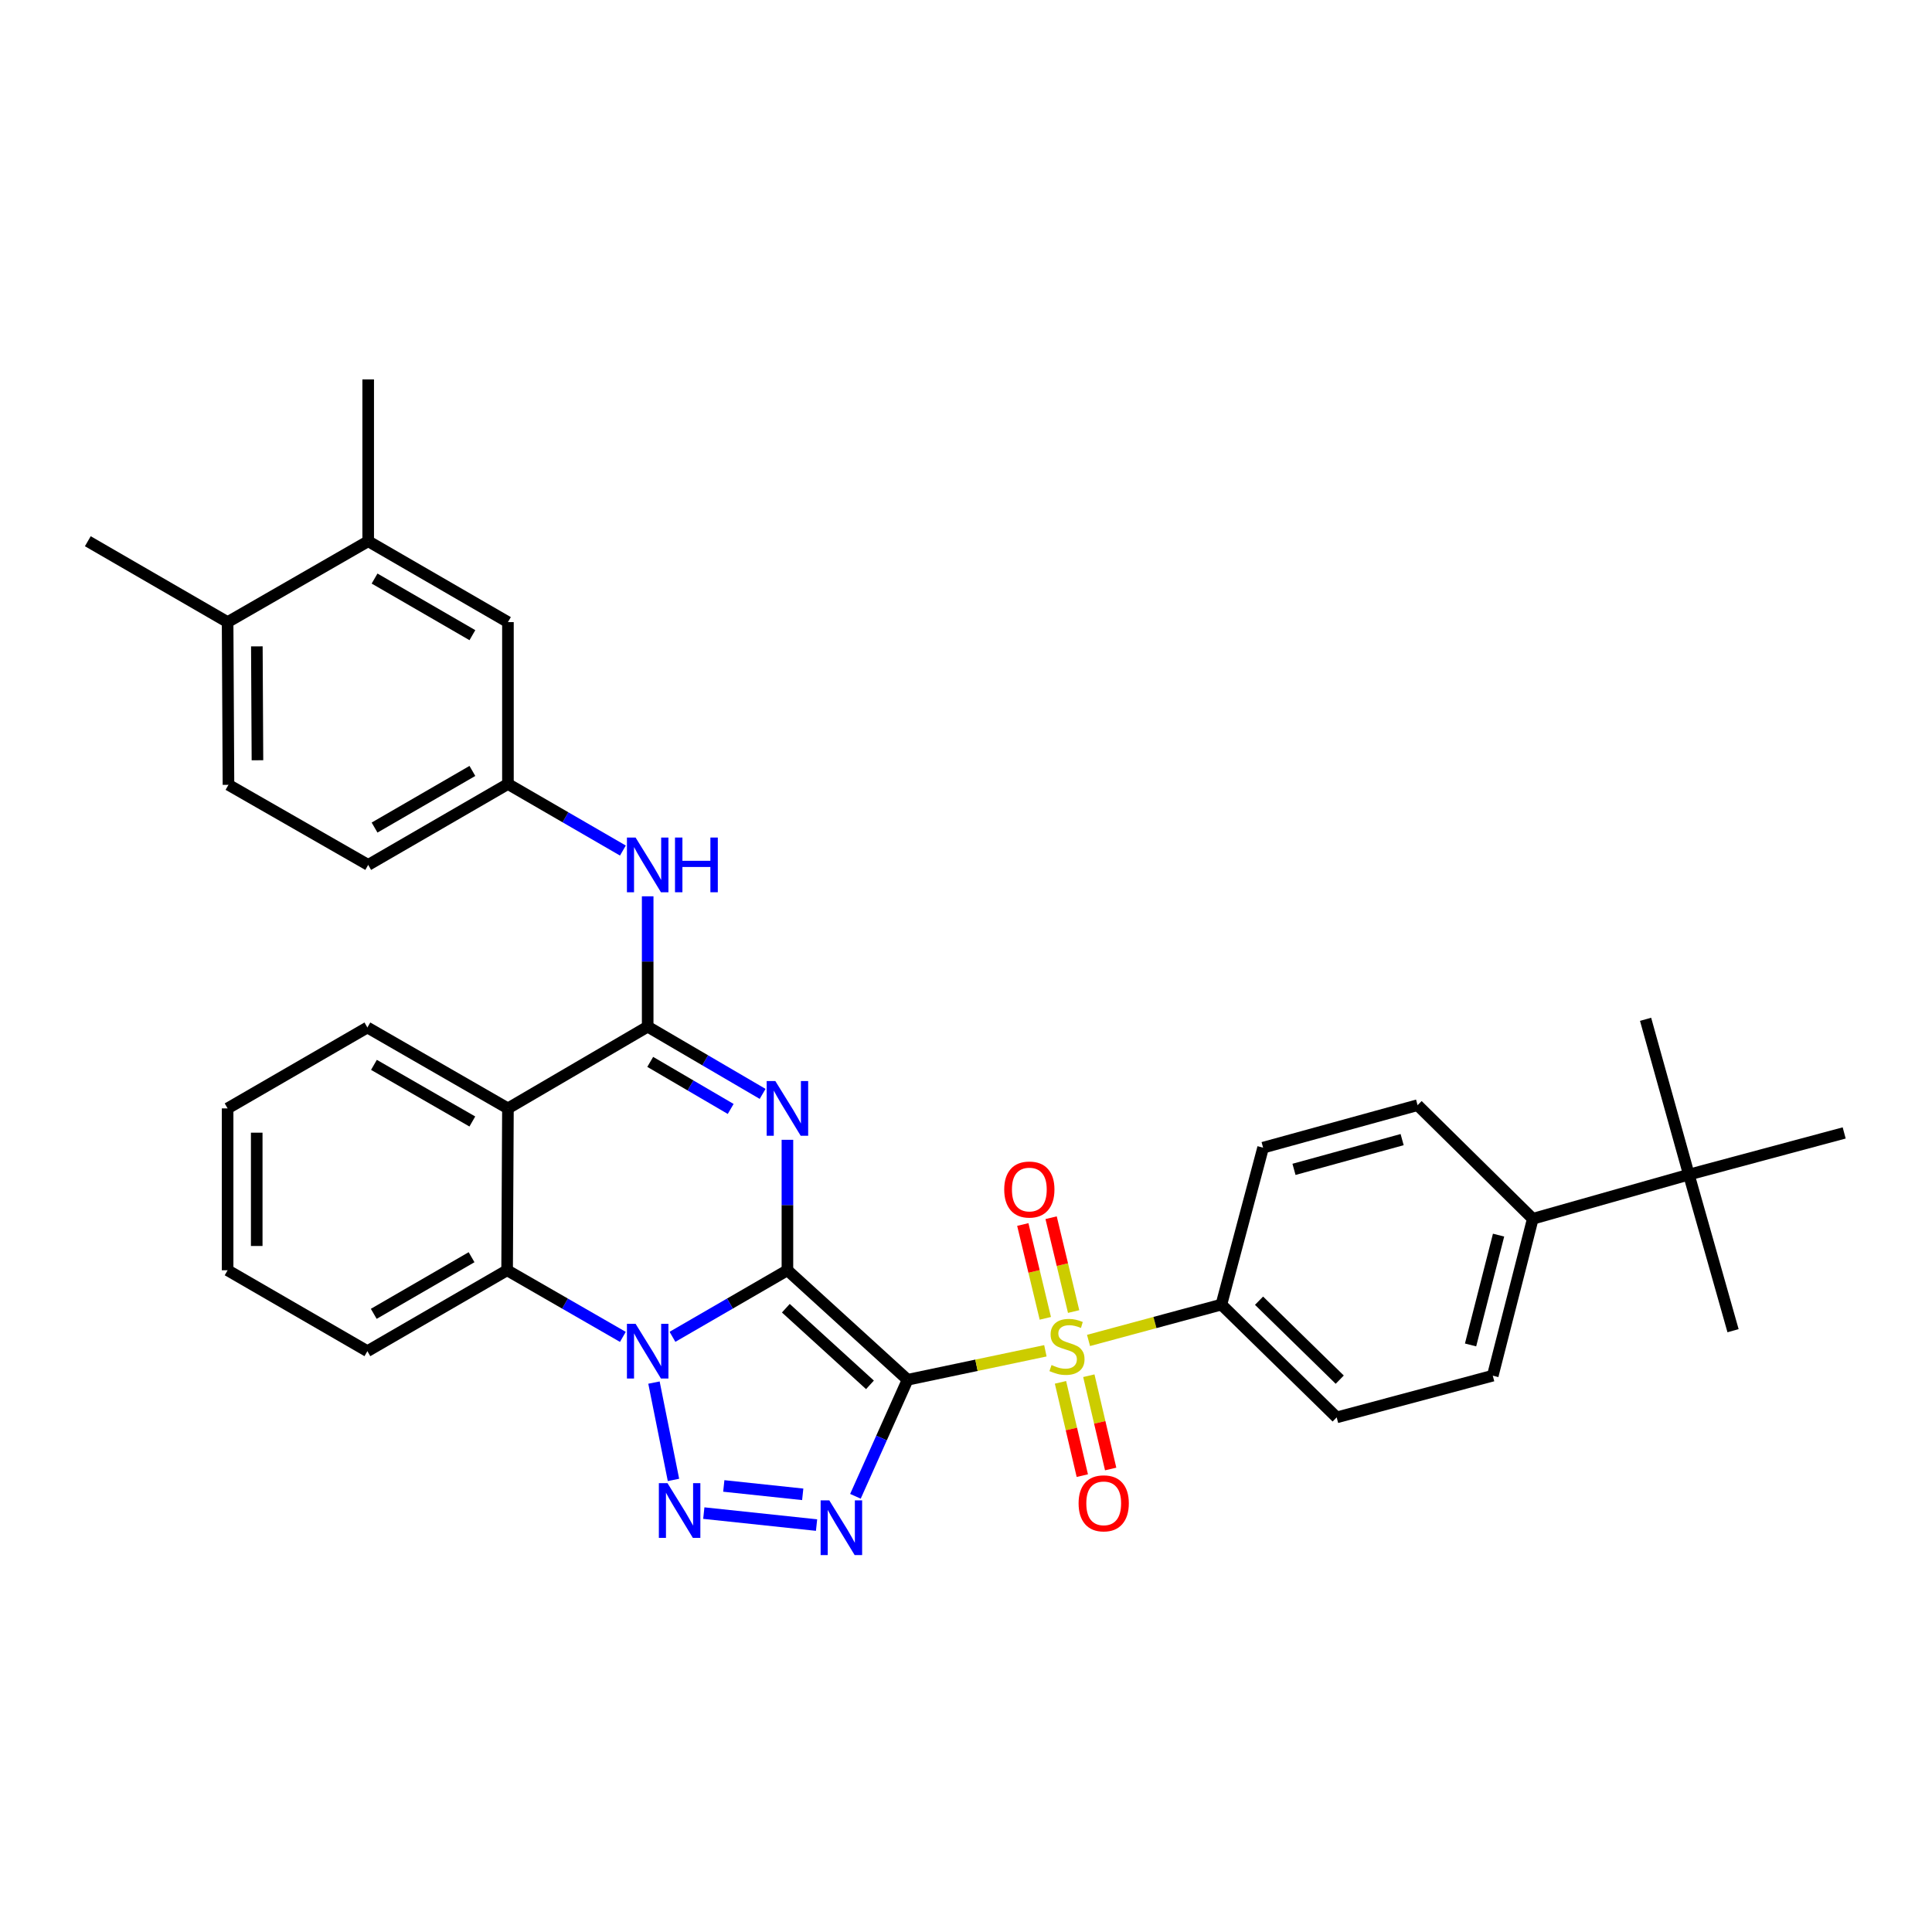 <?xml version='1.0' encoding='iso-8859-1'?>
<svg version='1.1' baseProfile='full'
              xmlns='http://www.w3.org/2000/svg'
                      xmlns:rdkit='http://www.rdkit.org/xml'
                      xmlns:xlink='http://www.w3.org/1999/xlink'
                  xml:space='preserve'
width='1000px' height='1000px' viewBox='0 0 1000 1000'>
<!-- END OF HEADER -->
<rect style='opacity:1.0;fill:#FFFFFF;stroke:none' width='1000' height='1000' x='0' y='0'> </rect>
<path class='bond-0' d='M 407.569,657.488 L 469.77,714.164' style='fill:none;fill-rule:evenodd;stroke:#000000;stroke-width:6px;stroke-linecap:butt;stroke-linejoin:miter;stroke-opacity:1' />
<path class='bond-0' d='M 406.75,677.128 L 450.291,716.801' style='fill:none;fill-rule:evenodd;stroke:#000000;stroke-width:6px;stroke-linecap:butt;stroke-linejoin:miter;stroke-opacity:1' />
<path class='bond-1' d='M 407.569,657.488 L 377.818,674.712' style='fill:none;fill-rule:evenodd;stroke:#000000;stroke-width:6px;stroke-linecap:butt;stroke-linejoin:miter;stroke-opacity:1' />
<path class='bond-1' d='M 377.818,674.712 L 348.068,691.936' style='fill:none;fill-rule:evenodd;stroke:#0000FF;stroke-width:6px;stroke-linecap:butt;stroke-linejoin:miter;stroke-opacity:1' />
<path class='bond-2' d='M 407.569,657.488 L 407.569,623.724' style='fill:none;fill-rule:evenodd;stroke:#000000;stroke-width:6px;stroke-linecap:butt;stroke-linejoin:miter;stroke-opacity:1' />
<path class='bond-2' d='M 407.569,623.724 L 407.569,589.96' style='fill:none;fill-rule:evenodd;stroke:#0000FF;stroke-width:6px;stroke-linecap:butt;stroke-linejoin:miter;stroke-opacity:1' />
<path class='bond-3' d='M 469.77,714.164 L 505.427,706.667' style='fill:none;fill-rule:evenodd;stroke:#000000;stroke-width:6px;stroke-linecap:butt;stroke-linejoin:miter;stroke-opacity:1' />
<path class='bond-3' d='M 505.427,706.667 L 541.085,699.17' style='fill:none;fill-rule:evenodd;stroke:#CCCC00;stroke-width:6px;stroke-linecap:butt;stroke-linejoin:miter;stroke-opacity:1' />
<path class='bond-4' d='M 469.77,714.164 L 456.272,744.323' style='fill:none;fill-rule:evenodd;stroke:#000000;stroke-width:6px;stroke-linecap:butt;stroke-linejoin:miter;stroke-opacity:1' />
<path class='bond-4' d='M 456.272,744.323 L 442.773,774.482' style='fill:none;fill-rule:evenodd;stroke:#0000FF;stroke-width:6px;stroke-linecap:butt;stroke-linejoin:miter;stroke-opacity:1' />
<path class='bond-5' d='M 338.496,715.626 L 348.589,766' style='fill:none;fill-rule:evenodd;stroke:#0000FF;stroke-width:6px;stroke-linecap:butt;stroke-linejoin:miter;stroke-opacity:1' />
<path class='bond-8' d='M 322.399,691.974 L 292.44,674.731' style='fill:none;fill-rule:evenodd;stroke:#0000FF;stroke-width:6px;stroke-linecap:butt;stroke-linejoin:miter;stroke-opacity:1' />
<path class='bond-8' d='M 292.44,674.731 L 262.48,657.488' style='fill:none;fill-rule:evenodd;stroke:#000000;stroke-width:6px;stroke-linecap:butt;stroke-linejoin:miter;stroke-opacity:1' />
<path class='bond-6' d='M 394.734,566.199 L 364.986,548.801' style='fill:none;fill-rule:evenodd;stroke:#0000FF;stroke-width:6px;stroke-linecap:butt;stroke-linejoin:miter;stroke-opacity:1' />
<path class='bond-6' d='M 364.986,548.801 L 335.238,531.403' style='fill:none;fill-rule:evenodd;stroke:#000000;stroke-width:6px;stroke-linecap:butt;stroke-linejoin:miter;stroke-opacity:1' />
<path class='bond-6' d='M 378.202,573.987 L 357.379,561.809' style='fill:none;fill-rule:evenodd;stroke:#0000FF;stroke-width:6px;stroke-linecap:butt;stroke-linejoin:miter;stroke-opacity:1' />
<path class='bond-6' d='M 357.379,561.809 L 336.555,549.63' style='fill:none;fill-rule:evenodd;stroke:#000000;stroke-width:6px;stroke-linecap:butt;stroke-linejoin:miter;stroke-opacity:1' />
<path class='bond-10' d='M 563.422,693.81 L 597.805,684.531' style='fill:none;fill-rule:evenodd;stroke:#CCCC00;stroke-width:6px;stroke-linecap:butt;stroke-linejoin:miter;stroke-opacity:1' />
<path class='bond-10' d='M 597.805,684.531 L 632.188,675.253' style='fill:none;fill-rule:evenodd;stroke:#000000;stroke-width:6px;stroke-linecap:butt;stroke-linejoin:miter;stroke-opacity:1' />
<path class='bond-11' d='M 555.709,678.852 L 549.881,654.569' style='fill:none;fill-rule:evenodd;stroke:#CCCC00;stroke-width:6px;stroke-linecap:butt;stroke-linejoin:miter;stroke-opacity:1' />
<path class='bond-11' d='M 549.881,654.569 L 544.053,630.286' style='fill:none;fill-rule:evenodd;stroke:#FF0000;stroke-width:6px;stroke-linecap:butt;stroke-linejoin:miter;stroke-opacity:1' />
<path class='bond-11' d='M 541.056,682.369 L 535.228,658.086' style='fill:none;fill-rule:evenodd;stroke:#CCCC00;stroke-width:6px;stroke-linecap:butt;stroke-linejoin:miter;stroke-opacity:1' />
<path class='bond-11' d='M 535.228,658.086 L 529.4,633.803' style='fill:none;fill-rule:evenodd;stroke:#FF0000;stroke-width:6px;stroke-linecap:butt;stroke-linejoin:miter;stroke-opacity:1' />
<path class='bond-12' d='M 548.905,715.5 L 554.554,739.643' style='fill:none;fill-rule:evenodd;stroke:#CCCC00;stroke-width:6px;stroke-linecap:butt;stroke-linejoin:miter;stroke-opacity:1' />
<path class='bond-12' d='M 554.554,739.643 L 560.203,763.786' style='fill:none;fill-rule:evenodd;stroke:#FF0000;stroke-width:6px;stroke-linecap:butt;stroke-linejoin:miter;stroke-opacity:1' />
<path class='bond-12' d='M 563.578,712.067 L 569.227,736.21' style='fill:none;fill-rule:evenodd;stroke:#CCCC00;stroke-width:6px;stroke-linecap:butt;stroke-linejoin:miter;stroke-opacity:1' />
<path class='bond-12' d='M 569.227,736.21 L 574.876,760.353' style='fill:none;fill-rule:evenodd;stroke:#FF0000;stroke-width:6px;stroke-linecap:butt;stroke-linejoin:miter;stroke-opacity:1' />
<path class='bond-35' d='M 422.652,789.376 L 364.286,783.178' style='fill:none;fill-rule:evenodd;stroke:#0000FF;stroke-width:6px;stroke-linecap:butt;stroke-linejoin:miter;stroke-opacity:1' />
<path class='bond-35' d='M 415.488,773.461 L 374.632,769.123' style='fill:none;fill-rule:evenodd;stroke:#0000FF;stroke-width:6px;stroke-linecap:butt;stroke-linejoin:miter;stroke-opacity:1' />
<path class='bond-7' d='M 335.238,531.403 L 262.907,573.705' style='fill:none;fill-rule:evenodd;stroke:#000000;stroke-width:6px;stroke-linecap:butt;stroke-linejoin:miter;stroke-opacity:1' />
<path class='bond-9' d='M 335.238,531.403 L 335.238,497.664' style='fill:none;fill-rule:evenodd;stroke:#000000;stroke-width:6px;stroke-linecap:butt;stroke-linejoin:miter;stroke-opacity:1' />
<path class='bond-9' d='M 335.238,497.664 L 335.238,463.924' style='fill:none;fill-rule:evenodd;stroke:#0000FF;stroke-width:6px;stroke-linecap:butt;stroke-linejoin:miter;stroke-opacity:1' />
<path class='bond-25' d='M 262.907,573.705 L 190.158,531.83' style='fill:none;fill-rule:evenodd;stroke:#000000;stroke-width:6px;stroke-linecap:butt;stroke-linejoin:miter;stroke-opacity:1' />
<path class='bond-25' d='M 244.478,580.484 L 193.553,551.171' style='fill:none;fill-rule:evenodd;stroke:#000000;stroke-width:6px;stroke-linecap:butt;stroke-linejoin:miter;stroke-opacity:1' />
<path class='bond-34' d='M 262.907,573.705 L 262.48,657.488' style='fill:none;fill-rule:evenodd;stroke:#000000;stroke-width:6px;stroke-linecap:butt;stroke-linejoin:miter;stroke-opacity:1' />
<path class='bond-26' d='M 262.48,657.488 L 190.158,699.363' style='fill:none;fill-rule:evenodd;stroke:#000000;stroke-width:6px;stroke-linecap:butt;stroke-linejoin:miter;stroke-opacity:1' />
<path class='bond-26' d='M 244.081,650.729 L 193.456,680.041' style='fill:none;fill-rule:evenodd;stroke:#000000;stroke-width:6px;stroke-linecap:butt;stroke-linejoin:miter;stroke-opacity:1' />
<path class='bond-14' d='M 322.409,440.243 L 292.658,423.019' style='fill:none;fill-rule:evenodd;stroke:#0000FF;stroke-width:6px;stroke-linecap:butt;stroke-linejoin:miter;stroke-opacity:1' />
<path class='bond-14' d='M 292.658,423.019 L 262.907,405.796' style='fill:none;fill-rule:evenodd;stroke:#000000;stroke-width:6px;stroke-linecap:butt;stroke-linejoin:miter;stroke-opacity:1' />
<path class='bond-19' d='M 632.188,675.253 L 653.778,594.031' style='fill:none;fill-rule:evenodd;stroke:#000000;stroke-width:6px;stroke-linecap:butt;stroke-linejoin:miter;stroke-opacity:1' />
<path class='bond-20' d='M 632.188,675.253 L 691.861,733.637' style='fill:none;fill-rule:evenodd;stroke:#000000;stroke-width:6px;stroke-linecap:butt;stroke-linejoin:miter;stroke-opacity:1' />
<path class='bond-20' d='M 651.677,673.239 L 693.448,714.108' style='fill:none;fill-rule:evenodd;stroke:#000000;stroke-width:6px;stroke-linecap:butt;stroke-linejoin:miter;stroke-opacity:1' />
<path class='bond-13' d='M 190.577,280.138 L 262.907,322.004' style='fill:none;fill-rule:evenodd;stroke:#000000;stroke-width:6px;stroke-linecap:butt;stroke-linejoin:miter;stroke-opacity:1' />
<path class='bond-13' d='M 193.877,299.459 L 244.509,328.766' style='fill:none;fill-rule:evenodd;stroke:#000000;stroke-width:6px;stroke-linecap:butt;stroke-linejoin:miter;stroke-opacity:1' />
<path class='bond-27' d='M 190.577,280.138 L 190.577,196.388' style='fill:none;fill-rule:evenodd;stroke:#000000;stroke-width:6px;stroke-linecap:butt;stroke-linejoin:miter;stroke-opacity:1' />
<path class='bond-38' d='M 190.577,280.138 L 117.81,322.004' style='fill:none;fill-rule:evenodd;stroke:#000000;stroke-width:6px;stroke-linecap:butt;stroke-linejoin:miter;stroke-opacity:1' />
<path class='bond-17' d='M 262.907,405.796 L 262.907,322.004' style='fill:none;fill-rule:evenodd;stroke:#000000;stroke-width:6px;stroke-linecap:butt;stroke-linejoin:miter;stroke-opacity:1' />
<path class='bond-24' d='M 262.907,405.796 L 190.577,447.67' style='fill:none;fill-rule:evenodd;stroke:#000000;stroke-width:6px;stroke-linecap:butt;stroke-linejoin:miter;stroke-opacity:1' />
<path class='bond-24' d='M 244.508,399.036 L 193.876,428.348' style='fill:none;fill-rule:evenodd;stroke:#000000;stroke-width:6px;stroke-linecap:butt;stroke-linejoin:miter;stroke-opacity:1' />
<path class='bond-15' d='M 874.153,607.979 L 793.367,630.841' style='fill:none;fill-rule:evenodd;stroke:#000000;stroke-width:6px;stroke-linecap:butt;stroke-linejoin:miter;stroke-opacity:1' />
<path class='bond-28' d='M 874.153,607.979 L 954.545,586.405' style='fill:none;fill-rule:evenodd;stroke:#000000;stroke-width:6px;stroke-linecap:butt;stroke-linejoin:miter;stroke-opacity:1' />
<path class='bond-29' d='M 874.153,607.979 L 851.75,527.586' style='fill:none;fill-rule:evenodd;stroke:#000000;stroke-width:6px;stroke-linecap:butt;stroke-linejoin:miter;stroke-opacity:1' />
<path class='bond-30' d='M 874.153,607.979 L 897.024,688.765' style='fill:none;fill-rule:evenodd;stroke:#000000;stroke-width:6px;stroke-linecap:butt;stroke-linejoin:miter;stroke-opacity:1' />
<path class='bond-16' d='M 793.367,630.841 L 772.655,712.046' style='fill:none;fill-rule:evenodd;stroke:#000000;stroke-width:6px;stroke-linecap:butt;stroke-linejoin:miter;stroke-opacity:1' />
<path class='bond-16' d='M 775.658,639.298 L 761.161,696.141' style='fill:none;fill-rule:evenodd;stroke:#000000;stroke-width:6px;stroke-linecap:butt;stroke-linejoin:miter;stroke-opacity:1' />
<path class='bond-37' d='M 793.367,630.841 L 733.736,572.031' style='fill:none;fill-rule:evenodd;stroke:#000000;stroke-width:6px;stroke-linecap:butt;stroke-linejoin:miter;stroke-opacity:1' />
<path class='bond-18' d='M 117.81,322.004 L 118.254,406.223' style='fill:none;fill-rule:evenodd;stroke:#000000;stroke-width:6px;stroke-linecap:butt;stroke-linejoin:miter;stroke-opacity:1' />
<path class='bond-18' d='M 132.946,334.557 L 133.256,393.51' style='fill:none;fill-rule:evenodd;stroke:#000000;stroke-width:6px;stroke-linecap:butt;stroke-linejoin:miter;stroke-opacity:1' />
<path class='bond-31' d='M 117.81,322.004 L 45.455,280.138' style='fill:none;fill-rule:evenodd;stroke:#000000;stroke-width:6px;stroke-linecap:butt;stroke-linejoin:miter;stroke-opacity:1' />
<path class='bond-21' d='M 653.778,594.031 L 733.736,572.031' style='fill:none;fill-rule:evenodd;stroke:#000000;stroke-width:6px;stroke-linecap:butt;stroke-linejoin:miter;stroke-opacity:1' />
<path class='bond-21' d='M 669.77,605.26 L 725.74,589.86' style='fill:none;fill-rule:evenodd;stroke:#000000;stroke-width:6px;stroke-linecap:butt;stroke-linejoin:miter;stroke-opacity:1' />
<path class='bond-22' d='M 691.861,733.637 L 772.655,712.046' style='fill:none;fill-rule:evenodd;stroke:#000000;stroke-width:6px;stroke-linecap:butt;stroke-linejoin:miter;stroke-opacity:1' />
<path class='bond-23' d='M 118.254,406.223 L 190.577,447.67' style='fill:none;fill-rule:evenodd;stroke:#000000;stroke-width:6px;stroke-linecap:butt;stroke-linejoin:miter;stroke-opacity:1' />
<path class='bond-32' d='M 190.158,531.83 L 117.81,573.705' style='fill:none;fill-rule:evenodd;stroke:#000000;stroke-width:6px;stroke-linecap:butt;stroke-linejoin:miter;stroke-opacity:1' />
<path class='bond-33' d='M 190.158,699.363 L 117.81,657.488' style='fill:none;fill-rule:evenodd;stroke:#000000;stroke-width:6px;stroke-linecap:butt;stroke-linejoin:miter;stroke-opacity:1' />
<path class='bond-36' d='M 117.81,573.705 L 117.81,657.488' style='fill:none;fill-rule:evenodd;stroke:#000000;stroke-width:6px;stroke-linecap:butt;stroke-linejoin:miter;stroke-opacity:1' />
<path class='bond-36' d='M 132.879,586.273 L 132.879,644.921' style='fill:none;fill-rule:evenodd;stroke:#000000;stroke-width:6px;stroke-linecap:butt;stroke-linejoin:miter;stroke-opacity:1' />
<path  class='atom-2' d='M 328.978 685.203
L 338.258 700.203
Q 339.178 701.683, 340.658 704.363
Q 342.138 707.043, 342.218 707.203
L 342.218 685.203
L 345.978 685.203
L 345.978 713.523
L 342.098 713.523
L 332.138 697.123
Q 330.978 695.203, 329.738 693.003
Q 328.538 690.803, 328.178 690.123
L 328.178 713.523
L 324.498 713.523
L 324.498 685.203
L 328.978 685.203
' fill='#0000FF'/>
<path  class='atom-3' d='M 401.309 559.545
L 410.589 574.545
Q 411.509 576.025, 412.989 578.705
Q 414.469 581.385, 414.549 581.545
L 414.549 559.545
L 418.309 559.545
L 418.309 587.865
L 414.429 587.865
L 404.469 571.465
Q 403.309 569.545, 402.069 567.345
Q 400.869 565.145, 400.509 564.465
L 400.509 587.865
L 396.829 587.865
L 396.829 559.545
L 401.309 559.545
' fill='#0000FF'/>
<path  class='atom-4' d='M 544.272 706.538
Q 544.592 706.658, 545.912 707.218
Q 547.232 707.778, 548.672 708.138
Q 550.152 708.458, 551.592 708.458
Q 554.272 708.458, 555.832 707.178
Q 557.392 705.858, 557.392 703.578
Q 557.392 702.018, 556.592 701.058
Q 555.832 700.098, 554.632 699.578
Q 553.432 699.058, 551.432 698.458
Q 548.912 697.698, 547.392 696.978
Q 545.912 696.258, 544.832 694.738
Q 543.792 693.218, 543.792 690.658
Q 543.792 687.098, 546.192 684.898
Q 548.632 682.698, 553.432 682.698
Q 556.712 682.698, 560.432 684.258
L 559.512 687.338
Q 556.112 685.938, 553.552 685.938
Q 550.792 685.938, 549.272 687.098
Q 547.752 688.218, 547.792 690.178
Q 547.792 691.698, 548.552 692.618
Q 549.352 693.538, 550.472 694.058
Q 551.632 694.578, 553.552 695.178
Q 556.112 695.978, 557.632 696.778
Q 559.152 697.578, 560.232 699.218
Q 561.352 700.818, 561.352 703.578
Q 561.352 707.498, 558.712 709.618
Q 556.112 711.698, 551.752 711.698
Q 549.232 711.698, 547.312 711.138
Q 545.432 710.618, 543.192 709.698
L 544.272 706.538
' fill='#CCCC00'/>
<path  class='atom-5' d='M 429.237 776.579
L 438.517 791.579
Q 439.437 793.059, 440.917 795.739
Q 442.397 798.419, 442.477 798.579
L 442.477 776.579
L 446.237 776.579
L 446.237 804.899
L 442.357 804.899
L 432.397 788.499
Q 431.237 786.579, 429.997 784.379
Q 428.797 782.179, 428.437 781.499
L 428.437 804.899
L 424.757 804.899
L 424.757 776.579
L 429.237 776.579
' fill='#0000FF'/>
<path  class='atom-6' d='M 345.504 767.689
L 354.784 782.689
Q 355.704 784.169, 357.184 786.849
Q 358.664 789.529, 358.744 789.689
L 358.744 767.689
L 362.504 767.689
L 362.504 796.009
L 358.624 796.009
L 348.664 779.609
Q 347.504 777.689, 346.264 775.489
Q 345.064 773.289, 344.704 772.609
L 344.704 796.009
L 341.024 796.009
L 341.024 767.689
L 345.504 767.689
' fill='#0000FF'/>
<path  class='atom-10' d='M 328.978 433.51
L 338.258 448.51
Q 339.178 449.99, 340.658 452.67
Q 342.138 455.35, 342.218 455.51
L 342.218 433.51
L 345.978 433.51
L 345.978 461.83
L 342.098 461.83
L 332.138 445.43
Q 330.978 443.51, 329.738 441.31
Q 328.538 439.11, 328.178 438.43
L 328.178 461.83
L 324.498 461.83
L 324.498 433.51
L 328.978 433.51
' fill='#0000FF'/>
<path  class='atom-10' d='M 349.378 433.51
L 353.218 433.51
L 353.218 445.55
L 367.698 445.55
L 367.698 433.51
L 371.538 433.51
L 371.538 461.83
L 367.698 461.83
L 367.698 448.75
L 353.218 448.75
L 353.218 461.83
L 349.378 461.83
L 349.378 433.51
' fill='#0000FF'/>
<path  class='atom-12' d='M 519.783 615.693
Q 519.783 608.893, 523.143 605.093
Q 526.503 601.293, 532.783 601.293
Q 539.063 601.293, 542.423 605.093
Q 545.783 608.893, 545.783 615.693
Q 545.783 622.573, 542.383 626.493
Q 538.983 630.373, 532.783 630.373
Q 526.543 630.373, 523.143 626.493
Q 519.783 622.613, 519.783 615.693
M 532.783 627.173
Q 537.103 627.173, 539.423 624.293
Q 541.783 621.373, 541.783 615.693
Q 541.783 610.133, 539.423 607.333
Q 537.103 604.493, 532.783 604.493
Q 528.463 604.493, 526.103 607.293
Q 523.783 610.093, 523.783 615.693
Q 523.783 621.413, 526.103 624.293
Q 528.463 627.173, 532.783 627.173
' fill='#FF0000'/>
<path  class='atom-13' d='M 558.276 778.12
Q 558.276 771.32, 561.636 767.52
Q 564.996 763.72, 571.276 763.72
Q 577.556 763.72, 580.916 767.52
Q 584.276 771.32, 584.276 778.12
Q 584.276 785, 580.876 788.92
Q 577.476 792.8, 571.276 792.8
Q 565.036 792.8, 561.636 788.92
Q 558.276 785.04, 558.276 778.12
M 571.276 789.6
Q 575.596 789.6, 577.916 786.72
Q 580.276 783.8, 580.276 778.12
Q 580.276 772.56, 577.916 769.76
Q 575.596 766.92, 571.276 766.92
Q 566.956 766.92, 564.596 769.72
Q 562.276 772.52, 562.276 778.12
Q 562.276 783.84, 564.596 786.72
Q 566.956 789.6, 571.276 789.6
' fill='#FF0000'/>
</svg>
